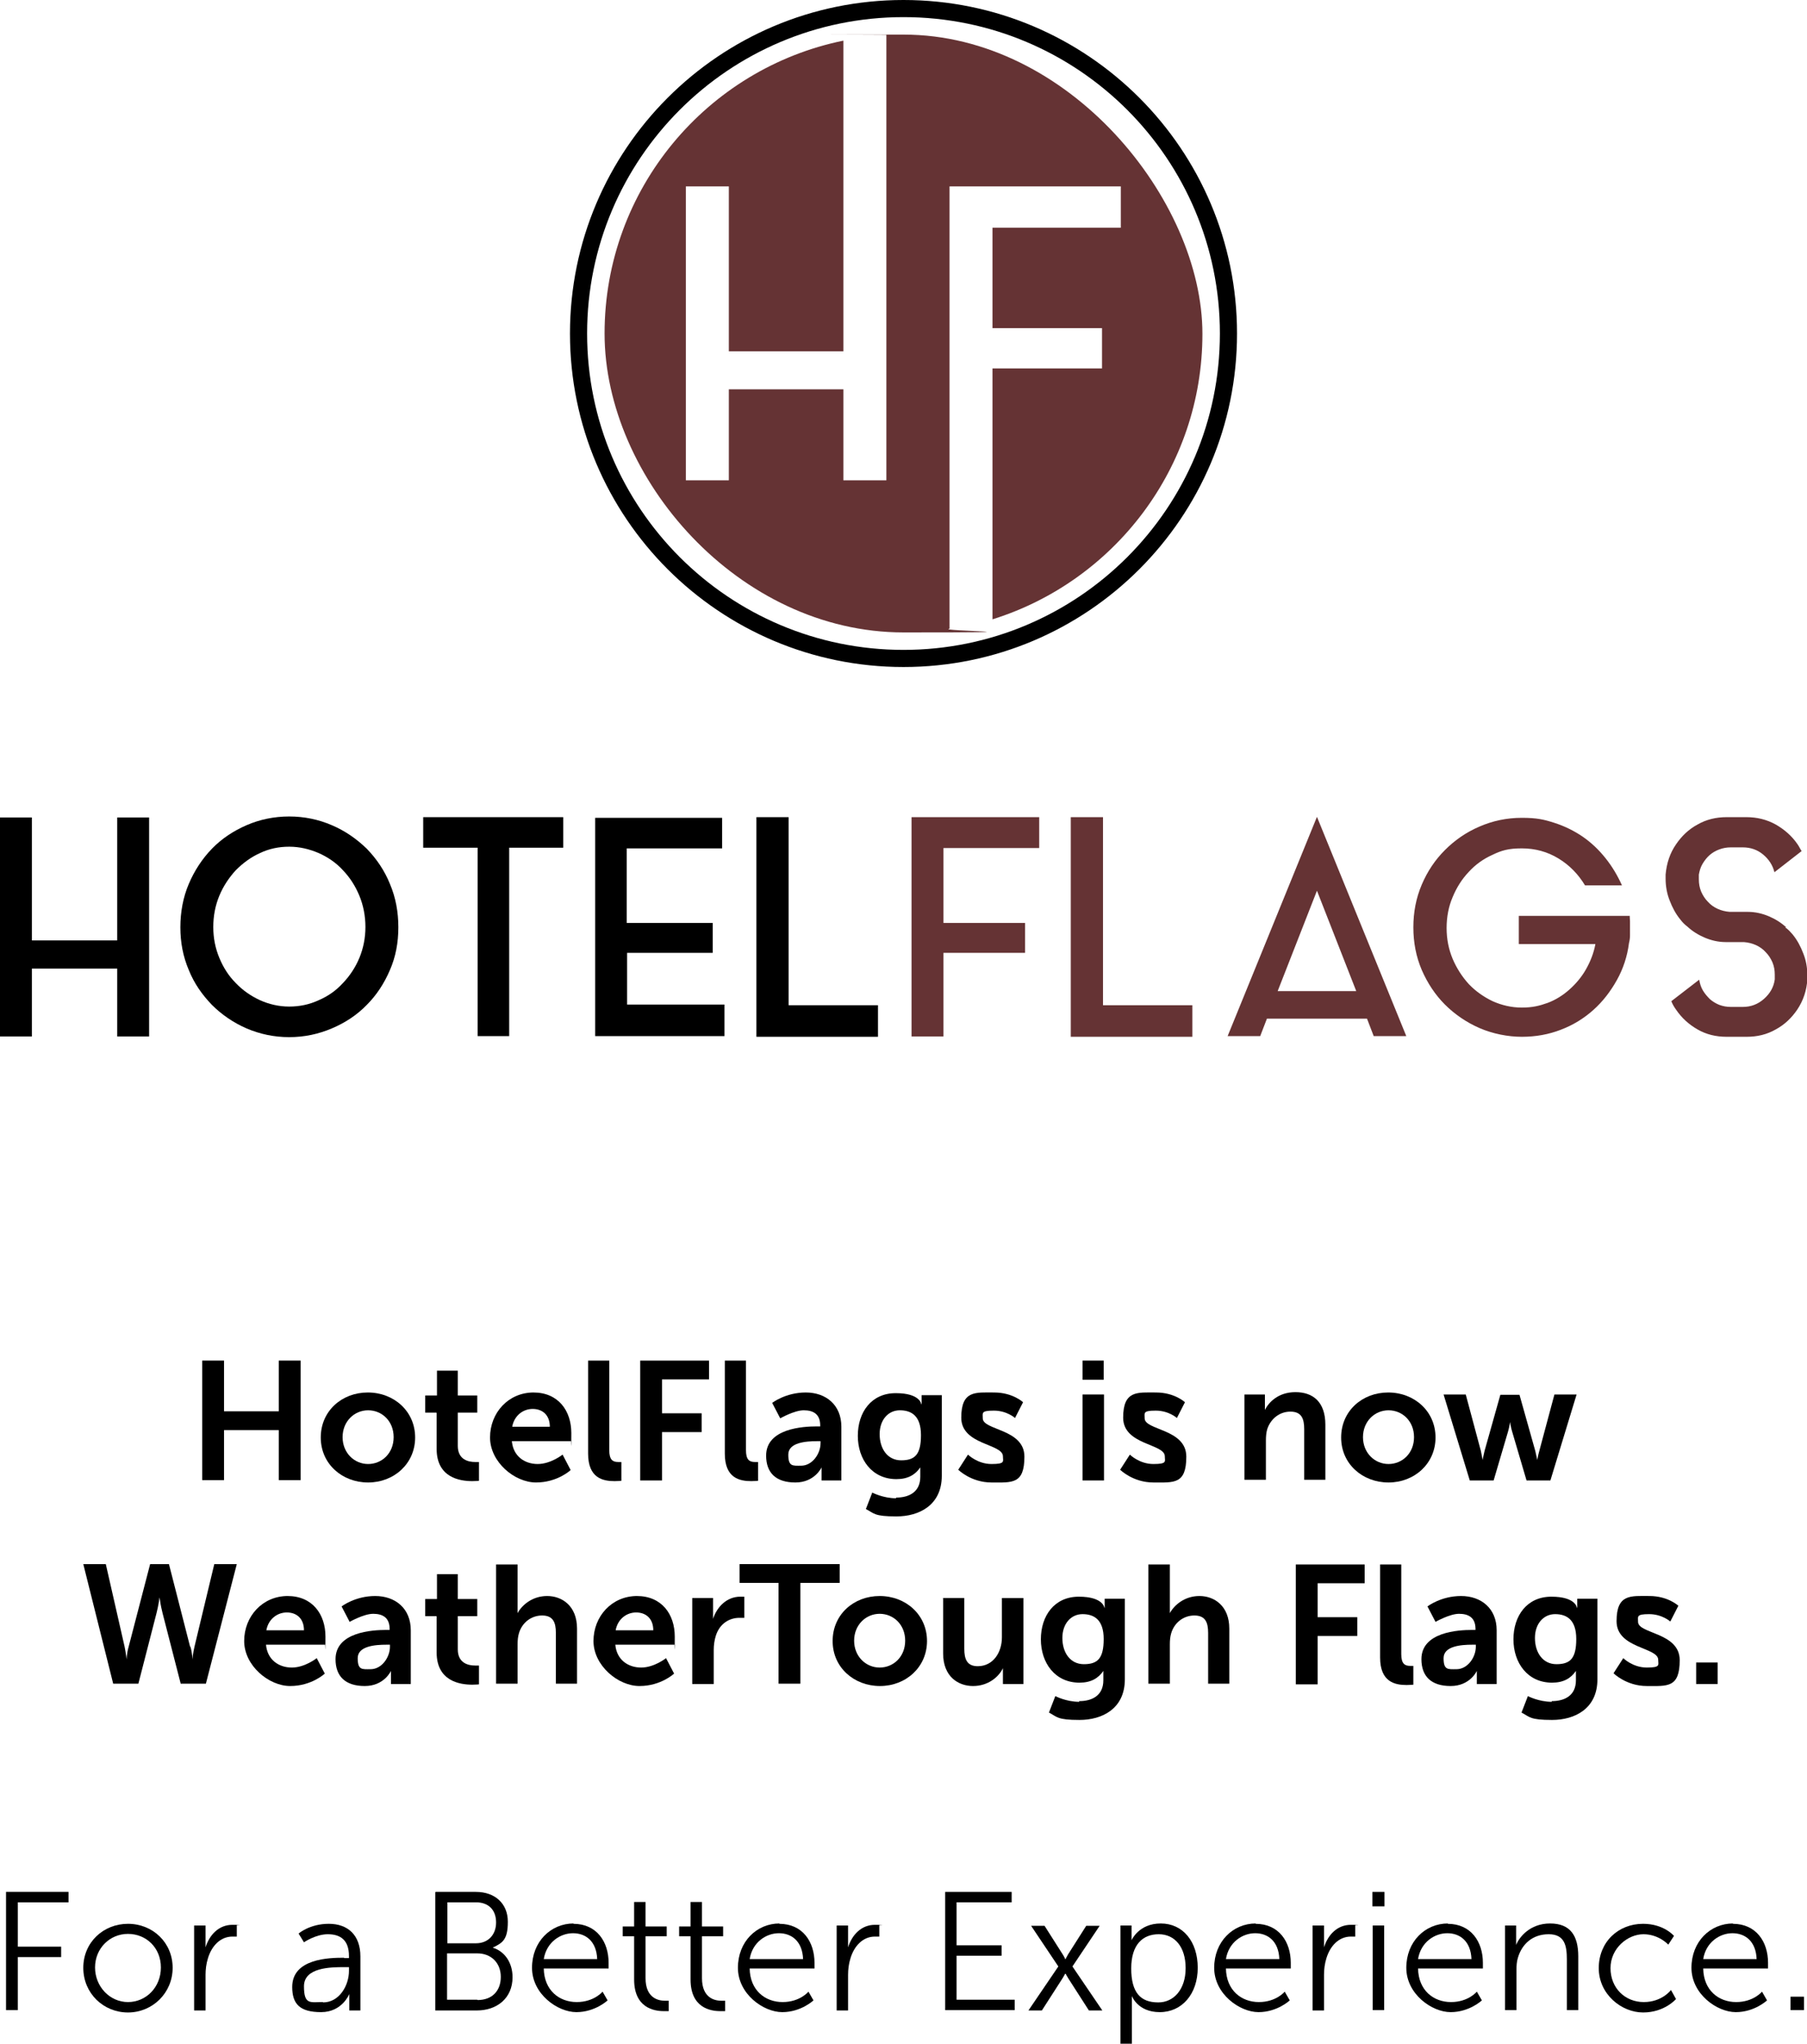 <?xml version="1.0" encoding="UTF-8"?>
<svg id="Layer_1" xmlns="http://www.w3.org/2000/svg" version="1.1" viewBox="0 0 538 608.6">
  <!-- Generator: Adobe Illustrator 29.3.1, SVG Export Plug-In . SVG Version: 2.1.0 Build 151)  -->
  <defs>
    <style>
      .st0, .st1 {
        fill: #653334;
      }

      .st1, .st2 {
        fill-rule: evenodd;
      }
    </style>
  </defs>
  <g>
    <path d="M60.2,405.1h6.5v15.1h16.3v-15.1h6.5v35.6h-6.5v-14.9h-16.3v14.9h-6.5v-35.6Z"/>
    <path d="M109.5,414.6c7.8,0,14.1,5.6,14.1,13.4s-6.3,13.4-14,13.4-14.1-5.5-14.1-13.4,6.3-13.4,14-13.4ZM109.6,435.9c4.1,0,7.6-3.2,7.6-8s-3.5-8-7.6-8-7.6,3.3-7.6,8,3.5,8,7.6,8Z"/>
    <path d="M129.9,420.6h-3.3v-5.1h3.5v-7.4h6.2v7.4h5.8v5.1h-5.8v9.9c0,4.2,3.3,4.8,5.1,4.8s1.2,0,1.2,0v5.6s-.8.1-2,.1c-3.6,0-10.6-1-10.6-9.6v-10.7h0Z"/>
    <path d="M158.8,414.6c7.4,0,11.3,5.4,11.3,12.1s-.1,2.4-.1,2.4h-17.6c.4,4.5,3.8,6.8,7.7,6.8s7.4-2.8,7.4-2.8l2.4,4.6s-3.9,3.7-10.3,3.7-13.7-6.1-13.7-13.4,5.4-13.4,13-13.4h0ZM163.7,424.8c0-3.5-2.2-5.3-5.1-5.3s-5.5,2-6.1,5.3h11.2Z"/>
    <path d="M175.1,405.1h6.3v26.7c0,2.8,1,3.5,2.6,3.5s1,0,1,0v5.6s-1,.1-2,.1c-3.5,0-7.9-.9-7.9-8.2v-27.6h0Z"/>
    <path d="M190.6,405.1h20.5v5.6h-14v10.1h11.8v5.6h-11.8v14.4h-6.5v-35.6h0Z"/>
    <path d="M215.8,405.1h6.3v26.7c0,2.8,1,3.5,2.6,3.5s1,0,1,0v5.6s-1,.1-2,.1c-3.5,0-7.9-.9-7.9-8.2v-27.6h0Z"/>
    <path d="M243.4,424.7h.8v-.3c0-3.4-2.1-4.5-4.9-4.5s-7,2.4-7,2.4l-2.4-4.6s4-3.1,10-3.1,10.6,3.7,10.6,10.2v16h-5.9v-2.1c0-1,0-1.8,0-1.8h0c0,0-2,4.5-7.8,4.5s-8.7-2.9-8.7-8c0-8.1,11-8.7,15.1-8.7h0ZM238.5,436.4c3.4,0,5.8-3.6,5.8-6.7v-.6h-1.1c-3.3,0-8.5.4-8.5,4s1.3,3.3,3.8,3.3h0Z"/>
    <path d="M266.8,445.9c3.9,0,7.2-1.7,7.2-6.2v-1.5c0-.6,0-1.3,0-1.3h0c-1.5,2.2-3.7,3.5-7.1,3.5-7.3,0-11.5-5.9-11.5-12.9s4-12.7,11.3-12.7,7.6,3.3,7.6,3.3h.1s0-.3,0-.7v-2h6v24c0,8.8-6.8,12.1-13.5,12.1s-6.6-.9-9.1-2.2l1.9-4.9s3.2,1.7,7.1,1.7h0ZM274.2,427.3c0-5.8-2.9-7.4-6.3-7.4s-6,2.8-6,7.1,2.3,7.8,6.4,7.8,5.9-1.7,5.9-7.5h0Z"/>
    <path d="M288.2,433.1s2.8,2.8,7,2.8,3.4-.8,3.4-2.3c0-3.8-12.4-3.3-12.4-11.5s4.3-7.5,9.8-7.5,8.6,2.9,8.6,2.9l-2.4,4.7s-2.4-2.2-6.3-2.2-3.3.7-3.3,2.3c0,3.6,12.4,3.1,12.4,11.4s-3.7,7.7-9.8,7.7-9.9-3.8-9.9-3.8l2.9-4.5h0Z"/>
    <path d="M322.3,405.1h6.3v5.7h-6.3v-5.7ZM322.3,415.2h6.4v25.6h-6.4v-25.6Z"/>
    <path d="M336.4,433.1s2.8,2.8,7,2.8,3.4-.8,3.4-2.3c0-3.8-12.4-3.3-12.4-11.5s4.3-7.5,9.8-7.5,8.6,2.9,8.6,2.9l-2.4,4.7s-2.4-2.2-6.3-2.2-3.3.7-3.3,2.3c0,3.6,12.4,3.1,12.4,11.4s-3.7,7.7-9.8,7.7-9.9-3.8-9.9-3.8l2.9-4.5h0Z"/>
    <path d="M370.5,415.2h6.1v2.9c0,1,0,1.7,0,1.7h0c1.1-2.2,3.9-5.3,9.1-5.3s8.9,2.9,8.9,9.7v16.4h-6.3v-15.1c0-3.1-.8-5.2-4.1-5.2s-5.9,2.2-6.9,5.2c-.3,1-.4,2.2-.4,3.4v11.7h-6.4v-25.6Z"/>
    <path d="M413.3,414.6c7.8,0,14.1,5.6,14.1,13.4s-6.3,13.4-14,13.4-14.1-5.5-14.1-13.4,6.3-13.4,14-13.4ZM413.4,435.9c4.1,0,7.6-3.2,7.6-8s-3.5-8-7.6-8-7.6,3.3-7.6,8,3.5,8,7.6,8Z"/>
    <path d="M429.7,415.2h6.7l4.5,16.8c.3,1.3.5,2.7.5,2.7h0s.3-1.3.6-2.7l4.7-16.7h5.7l4.7,16.7c.3,1.3.6,2.7.6,2.7h0s.2-1.3.6-2.7l4.5-16.8h6.6l-7.8,25.6h-7.1l-4.3-14.6c-.4-1.3-.6-2.8-.6-2.8h0s-.2,1.4-.6,2.8l-4.3,14.6h-7.1l-7.8-25.6h0Z"/>
    <path d="M56.7,490.3c.6,2.1.6,3.8.6,3.8h0s.1-1.7.6-3.8l5.9-24.6h6.7l-9.2,35.6h-7.5l-5.4-21c-.6-2.3-.9-4.7-.9-4.7h0s-.3,2.4-.9,4.7l-5.4,21h-7.5l-8.9-35.6h6.7l5.6,24.6c.4,2,.6,3.8.6,3.8h0c0,0,0-1.7.6-3.8l6.4-24.6h5.6l6.3,24.6h0Z"/>
    <path d="M85.6,475.2c7.4,0,11.3,5.4,11.3,12.1s-.1,2.4-.1,2.4h-17.6c.4,4.5,3.8,6.8,7.7,6.8s7.4-2.8,7.4-2.8l2.4,4.6s-3.9,3.7-10.3,3.7-13.7-6.1-13.7-13.4,5.4-13.4,13-13.4h0ZM90.5,485.4c0-3.5-2.2-5.3-5.1-5.3s-5.5,2-6.1,5.3h11.2Z"/>
    <path d="M115.2,485.3h.8v-.3c0-3.4-2.1-4.5-4.9-4.5s-7,2.4-7,2.4l-2.4-4.6s4-3.1,10-3.1,10.6,3.7,10.6,10.2v16h-5.9v-2.1c0-1,0-1.8,0-1.8h0c0,0-2,4.5-7.8,4.5s-8.7-2.9-8.7-8c0-8.1,11-8.7,15.1-8.7h0ZM110.3,497c3.4,0,5.8-3.6,5.8-6.7v-.6h-1.1c-3.3,0-8.5.4-8.5,4s1.3,3.3,3.8,3.3h0Z"/>
    <path d="M129.9,481.2h-3.3v-5.1h3.5v-7.4h6.2v7.4h5.8v5.1h-5.8v9.9c0,4.2,3.3,4.8,5.1,4.8s1.2,0,1.2,0v5.6s-.8.1-2,.1c-3.6,0-10.6-1-10.6-9.6v-10.7h0Z"/>
    <path d="M147.7,465.8h6.4v12.3c0,1.3,0,2.2,0,2.2h0c1.3-2.4,4.4-5.1,8.8-5.1s8.9,2.9,8.9,9.7v16.4h-6.3v-15.1c0-3.1-.8-5.2-4.1-5.2s-6,2.2-6.9,5.3c-.3,1-.4,2.1-.4,3.3v11.7h-6.4v-35.6h0Z"/>
    <path d="M189.6,475.2c7.4,0,11.3,5.4,11.3,12.1s-.1,2.4-.1,2.4h-17.6c.4,4.5,3.8,6.8,7.7,6.8s7.4-2.8,7.4-2.8l2.4,4.6s-3.9,3.7-10.3,3.7-13.7-6.1-13.7-13.4,5.4-13.4,13-13.4h0ZM194.5,485.4c0-3.5-2.2-5.3-5.1-5.3s-5.5,2-6.1,5.3h11.2Z"/>
    <path d="M206.2,475.8h6.1v4.4c0,1,0,1.8,0,1.8h0c1.2-3.7,4.2-6.6,8.1-6.6s1.2,0,1.2,0v6.3s-.6,0-1.5,0c-2.7,0-5.8,1.5-7,5.4-.4,1.3-.6,2.7-.6,4.2v10.1h-6.4v-25.6h0Z"/>
    <path d="M231.9,471.3h-11.7v-5.6h29.8v5.6h-11.7v30h-6.5v-30h0Z"/>
    <path d="M261.9,475.2c7.8,0,14.1,5.6,14.1,13.4s-6.3,13.4-14,13.4-14.1-5.5-14.1-13.4,6.3-13.4,14-13.4h0ZM261.9,496.5c4.1,0,7.6-3.2,7.6-8s-3.5-8-7.6-8-7.6,3.3-7.6,8,3.5,8,7.6,8Z"/>
    <path d="M280.7,475.8h6.4v15.1c0,3.1.8,5.2,4,5.2,4.6,0,7.2-4.1,7.2-8.6v-11.7h6.4v25.6h-6.1v-2.9c0-1,0-1.8,0-1.8h0c-1.3,2.7-4.5,5.3-8.9,5.3s-8.9-2.8-8.9-9.7v-16.4h0Z"/>
    <path d="M321.3,506.5c3.9,0,7.2-1.7,7.2-6.2v-1.5c0-.6,0-1.3,0-1.3h0c-1.5,2.2-3.7,3.5-7.1,3.5-7.3,0-11.5-5.9-11.5-12.9s4-12.7,11.3-12.7,7.6,3.3,7.6,3.3h.1s0-.3,0-.7v-2h6v24c0,8.8-6.8,12.1-13.5,12.1s-6.6-.9-9.1-2.2l1.9-4.9s3.2,1.7,7.1,1.7h0ZM328.6,488c0-5.8-2.9-7.4-6.3-7.4s-6,2.8-6,7.1,2.3,7.8,6.4,7.8,5.9-1.7,5.9-7.5h0Z"/>
    <path d="M341.9,465.8h6.4v12.3c0,1.3,0,2.2,0,2.2h0c1.3-2.4,4.4-5.1,8.8-5.1s8.9,2.9,8.9,9.7v16.4h-6.3v-15.1c0-3.1-.8-5.2-4.1-5.2s-6,2.2-6.9,5.3c-.3,1-.4,2.1-.4,3.3v11.7h-6.4v-35.6h0Z"/>
    <path d="M385.8,465.8h20.5v5.6h-14v10.1h11.8v5.6h-11.8v14.4h-6.5v-35.6h0Z"/>
    <path d="M410.9,465.8h6.3v26.7c0,2.8,1,3.5,2.6,3.5s1,0,1,0v5.6s-1,.1-2,.1c-3.5,0-7.9-.9-7.9-8.2v-27.6h0Z"/>
    <path d="M438.5,485.3h.8v-.3c0-3.4-2.1-4.5-4.9-4.5s-7,2.4-7,2.4l-2.4-4.6s4-3.1,10-3.1,10.6,3.7,10.6,10.2v16h-5.9v-2.1c0-1,0-1.8,0-1.8h0c0,0-2,4.5-7.8,4.5s-8.7-2.9-8.7-8c0-8.1,11-8.7,15.1-8.7h0ZM433.6,497c3.4,0,5.8-3.6,5.8-6.7v-.6h-1.1c-3.3,0-8.5.4-8.5,4s1.3,3.3,3.8,3.3h0Z"/>
    <path d="M462,506.5c3.9,0,7.2-1.7,7.2-6.2v-1.5c0-.6,0-1.3,0-1.3h0c-1.5,2.2-3.7,3.5-7.1,3.5-7.3,0-11.5-5.9-11.5-12.9s4-12.7,11.3-12.7,7.6,3.3,7.6,3.3h.1s0-.3,0-.7v-2h6v24c0,8.8-6.8,12.1-13.5,12.1s-6.6-.9-9.1-2.2l1.9-4.9s3.2,1.7,7.1,1.7h0ZM469.3,488c0-5.8-2.9-7.4-6.3-7.4s-6,2.8-6,7.1,2.3,7.8,6.4,7.8,5.9-1.7,5.9-7.5h0Z"/>
    <path d="M483.3,493.7s2.8,2.8,7,2.8,3.4-.8,3.4-2.3c0-3.8-12.4-3.3-12.4-11.5s4.3-7.5,9.8-7.5,8.6,2.9,8.6,2.9l-2.4,4.7s-2.4-2.2-6.3-2.2-3.3.7-3.3,2.3c0,3.6,12.4,3.1,12.4,11.4s-3.7,7.7-9.8,7.7-9.9-3.8-9.9-3.8l2.9-4.5h0Z"/>
    <path d="M505,495h6.4v6.4h-6.4v-6.4Z"/>
  </g>
  <g>
    <path d="M1.9,563.3h18.5v3.1H5.3v13.2h12.9v3.1H5.3v15.8H1.8v-35.2h0Z"/>
    <path d="M38.1,572.8c7.4,0,13.3,5.6,13.3,13.1s-6,13.3-13.3,13.3-13.3-5.7-13.3-13.3,6-13.1,13.3-13.1h0ZM38.1,596.1c5.4,0,9.8-4.4,9.8-10.3s-4.4-10-9.8-10-9.8,4.3-9.8,10,4.4,10.3,9.8,10.3h0Z"/>
    <path d="M57.8,573.3h3.4v4.5c0,1.1,0,2,0,2h0c1.2-3.8,4-6.7,8-6.7s1.3.1,1.3.1v3.4s-.6,0-1.3,0c-3.6,0-6.2,2.8-7.3,6.5-.5,1.6-.7,3.3-.7,4.9v10.6h-3.4v-25.2h0Z"/>
    <path d="M102.5,583h1.4v-.6c0-4.9-2.7-6.5-6.3-6.5s-7.1,2.4-7.1,2.4l-1.6-2.6s3.3-2.9,9-2.9,9.4,3.4,9.4,9.7v16.1h-3.3v-2.8c0-1.3,0-2.1,0-2.1h0s-2.1,5.4-8.4,5.4-8.6-2.4-8.6-7.5c0-8.5,11.1-8.7,15.4-8.7h0ZM96.2,596.2c4.8,0,7.7-5,7.7-9.4v-1.1h-1.5c-4,0-11.9.1-11.9,5.7s1.9,4.7,5.6,4.7h0Z"/>
    <path d="M129.7,563.3h12c5.6,0,9.5,3.4,9.5,8.9s-1.7,6.3-4.5,7.7h0c3.6,1.1,5.9,4.5,5.9,8.8,0,6.3-4.7,9.9-10.6,9.9h-12.4v-35.2h0ZM141.7,578.6c3.6,0,6-2.5,6-6.2s-2.2-6-6-6h-8.5v12.2h8.6,0ZM142.2,595.5c4.3,0,6.9-2.7,6.9-6.9s-2.9-7-7-7h-9v13.8h9Z"/>
    <path d="M170.7,572.8c7,0,10.5,5.4,10.5,11.6s0,1.7,0,1.7h-19.3c.1,6.5,4.6,10,9.8,10s7.7-3.1,7.7-3.1l1.5,2.6s-3.7,3.5-9.3,3.5-13.2-5.4-13.2-13.2,5.6-13.2,12.4-13.2h0ZM177.8,583.3c-.2-5.3-3.4-7.7-7.2-7.7s-7.9,2.7-8.7,7.7h15.9,0Z"/>
    <path d="M188.7,576.5h-3.3v-2.9h3.4v-7.3h3.4v7.3h6.3v2.9h-6.3v12.5c0,5.9,3.8,6.7,5.7,6.7s1.2,0,1.2,0v3.1s-.6,0-1.5,0c-2.9,0-8.8-1-8.8-9.4v-12.9h0Z"/>
    <path d="M205.5,576.5h-3.3v-2.9h3.4v-7.3h3.4v7.3h6.3v2.9h-6.3v12.5c0,5.9,3.8,6.7,5.7,6.7s1.2,0,1.2,0v3.1s-.6,0-1.5,0c-2.9,0-8.8-1-8.8-9.4v-12.9h0Z"/>
    <path d="M232,572.8c7,0,10.5,5.4,10.5,11.6s0,1.7,0,1.7h-19.3c.1,6.5,4.6,10,9.8,10s7.7-3.1,7.7-3.1l1.5,2.6s-3.7,3.5-9.3,3.5-13.2-5.4-13.2-13.2,5.6-13.2,12.4-13.2h0ZM239.1,583.3c-.2-5.3-3.4-7.7-7.2-7.7s-7.9,2.7-8.7,7.7h15.9,0Z"/>
    <path d="M249.1,573.3h3.4v4.5c0,1.1,0,2,0,2h0c1.2-3.8,4-6.7,8-6.7s1.3.1,1.3.1v3.4s-.6,0-1.3,0c-3.6,0-6.2,2.8-7.3,6.5-.5,1.6-.7,3.3-.7,4.9v10.6h-3.4v-25.2h0Z"/>
    <path d="M281.4,563.3h19.8v3.1h-16.4v12.8h13.4v3.1h-13.4v13.1h17.3v3.1h-20.7v-35.2h0Z"/>
    <path d="M317.1,587.7s-.4.8-.8,1.4l-6.1,9.5h-4l8.9-13.1-8.1-12.1h4l5.4,8.5c.4.6.8,1.5.8,1.5h0s.4-.8.8-1.5l5.4-8.5h4l-8.1,12.1,8.9,13.1h-4l-6.1-9.5c-.4-.6-.8-1.4-.8-1.4h-.1,0Z"/>
    <path d="M333.6,573.3h3.3v2.4c0,1.1,0,2,0,2h0s2.1-5,8.7-5,11,5.4,11,13.2-4.7,13.2-11.3,13.2-8.3-4.8-8.3-4.8h0s0,.9,0,2.2v12h-3.4v-35.2ZM344.9,596.2c4.5,0,8.1-3.8,8.1-10.2s-3.3-10.1-8-10.1-8.2,3-8.2,10.2,2.8,10.1,8,10.1h0Z"/>
    <path d="M373.8,572.8c7,0,10.5,5.4,10.5,11.6s0,1.7,0,1.7h-19.3c.1,6.5,4.6,10,9.8,10s7.7-3.1,7.7-3.1l1.5,2.6s-3.7,3.5-9.3,3.5-13.2-5.4-13.2-13.2,5.6-13.2,12.4-13.2h0ZM380.9,583.3c-.2-5.3-3.4-7.7-7.2-7.7s-7.9,2.7-8.7,7.7h15.9Z"/>
    <path d="M390.8,573.3h3.4v4.5c0,1.1,0,2,0,2h0c1.2-3.8,4-6.7,8-6.7s1.3.1,1.3.1v3.4s-.6,0-1.3,0c-3.6,0-6.2,2.8-7.3,6.5-.5,1.6-.7,3.3-.7,4.9v10.6h-3.4v-25.2h0Z"/>
    <path d="M408.6,563.3h3.6v4.3h-3.6v-4.3ZM408.7,573.3h3.4v25.2h-3.4v-25.2Z"/>
    <path d="M431,572.8c7,0,10.5,5.4,10.5,11.6s0,1.7,0,1.7h-19.3c.1,6.5,4.6,10,9.8,10s7.7-3.1,7.7-3.1l1.5,2.6s-3.7,3.5-9.3,3.5-13.2-5.4-13.2-13.2,5.6-13.2,12.4-13.2h0ZM438.1,583.3c-.2-5.3-3.4-7.7-7.2-7.7s-7.9,2.7-8.7,7.7h15.9Z"/>
    <path d="M448,573.3h3.4v3.8c0,1.1,0,2,0,2h0c.9-2.3,4.1-6.4,10.1-6.4s8.4,3.6,8.4,9.8v16h-3.4v-15.1c0-4-.6-7.5-5.4-7.5s-8,2.9-9.2,7.1c-.3,1-.4,2.2-.4,3.4v12.1h-3.4v-25.2h0Z"/>
    <path d="M489.2,572.8c6.2,0,9.2,3.6,9.2,3.6l-1.7,2.6s-2.8-3.1-7.4-3.1-9.8,4.1-9.8,10.1,4.4,10.1,9.9,10.1,8.1-3.6,8.1-3.6l1.5,2.7s-3.4,4-9.8,4-13.2-5.4-13.2-13.2,5.8-13.2,13.2-13.2h0Z"/>
    <path d="M515.9,572.8c7,0,10.5,5.4,10.5,11.6s0,1.7,0,1.7h-19.3c.1,6.5,4.6,10,9.8,10s7.7-3.1,7.7-3.1l1.5,2.6s-3.7,3.5-9.3,3.5-13.2-5.4-13.2-13.2,5.6-13.2,12.4-13.2h0ZM523,583.3c-.2-5.3-3.4-7.7-7.2-7.7s-7.9,2.7-8.7,7.7h15.9Z"/>
    <path d="M533.1,594.5h4v4h-4v-4Z"/>
  </g>
  <g>
    <path d="M34.9,254.7v-11.3h9.5v65.2h-9.5v-20.2H9.5v20.2H0v-65.2h9.5v36.6h25.4v-25.3h0ZM234.8,243.3v56h26.6v9.4h-36.2v-65.4h9.5ZM186.7,283.6v15.5h29v9.4h-38.5v-65h37.8v9.1h-28.4v22.2h25.6v8.9h-25.6ZM126,252.4v-9.1h41.7v9.1h-16.1v56.1h-9.4v-56.1h-16.1ZM86.1,243.1c4.5,0,8.8.9,12.7,2.6,4,1.7,7.4,4.1,10.4,7,2.9,3,5.3,6.5,6.9,10.5,1.7,4,2.5,8.3,2.5,12.9s-.8,8.8-2.5,12.7c-1.7,4-4,7.5-6.9,10.4-2.9,3-6.4,5.3-10.4,7-4,1.7-8.2,2.6-12.7,2.6s-8.7-.9-12.7-2.6c-3.9-1.7-7.4-4.1-10.3-7-2.9-3-5.3-6.4-6.9-10.4-1.7-4-2.5-8.2-2.5-12.7s.8-8.9,2.5-12.9c1.7-4,4-7.5,6.9-10.5,2.9-3,6.4-5.3,10.3-7,3.9-1.7,8.2-2.6,12.7-2.6h0ZM86.1,299.7c3.1,0,6-.6,8.8-1.9,2.8-1.2,5.2-2.9,7.2-5.1,2-2.1,3.7-4.6,4.9-7.5,1.2-2.9,1.8-6,1.8-9.2s-.6-6.4-1.8-9.3-2.8-5.4-4.9-7.6c-2-2.2-4.5-3.9-7.2-5.1-2.8-1.2-5.7-1.9-8.8-1.9s-6,.6-8.7,1.9c-2.7,1.2-5.1,3-7.2,5.1-2,2.2-3.7,4.7-4.9,7.6-1.2,2.9-1.8,6-1.8,9.3s.6,6.3,1.8,9.2c1.2,2.9,2.8,5.4,4.9,7.5,2,2.1,4.4,3.8,7.2,5.1,2.7,1.2,5.6,1.9,8.7,1.9Z"/>
    <path class="st0" d="M271.4,308.6v-65.3h38v9.2h-28.5v22.3h24.3v8.9h-24.3v24.9h-9.5ZM531.5,276.1c.4.3.8.6,1.2,1,.4.4.7.8,1,1.1,1.4,1.7,2.4,3.6,3.2,5.7.8,2,1.2,4.2,1.2,6.5s0,.9,0,1.2c-.2,3.3-1.2,6.3-3,9-1.7,2.5-3.8,4.5-6.4,5.9-2.6,1.5-5.5,2.2-8.7,2.2h-5.9c-3.2,0-6.1-.7-8.7-2.2-2.6-1.5-4.7-3.4-6.4-5.9-.5-.7-1-1.5-1.4-2.5l8.3-6.4c.2,1.1.5,2.2,1.1,3.2.6,1,1.3,1.8,2.1,2.6.8.7,1.8,1.3,2.8,1.7,1.1.4,2.2.6,3.4.6h3.6c2.4,0,4.5-.8,6.3-2.4,1.8-1.6,2.9-3.5,3.2-5.8,0-.2,0-.5,0-.7,0-.2,0-.5,0-.7,0-1.3-.2-2.5-.7-3.7-.5-1.1-1.1-2.1-2-3-.8-.9-1.8-1.6-2.9-2.1-1.1-.5-2.3-.8-3.6-.9h-5.4c-2.2,0-4.3-.5-6.2-1.3-1.9-.8-3.7-1.9-5.2-3.3-.8-.6-1.5-1.3-2.1-2.1-1.4-1.7-2.4-3.6-3.2-5.7-.8-2-1.2-4.2-1.2-6.5v-1.2c.3-3.4,1.3-6.4,3.1-9,1.7-2.5,3.8-4.5,6.4-5.9,2.6-1.5,5.5-2.2,8.7-2.2h5.8c3.2,0,6.1.7,8.8,2.2,2.6,1.5,4.8,3.4,6.5,5.9.2.3.4.6.6,1,.2.4.4.7.6,1l-8.1,6.3c-.5-2.1-1.7-3.9-3.4-5.3-1.7-1.4-3.7-2.1-6-2.1h-3.6c-1.2,0-2.3.2-3.4.6-1.1.4-2.1,1-2.9,1.7-.8.7-1.5,1.6-2.1,2.6-.6,1-.9,2.1-1.1,3.2,0,.2,0,.5,0,.7v.7c0,1.3.2,2.5.7,3.7.5,1.1,1.1,2.1,2,3,.8.9,1.8,1.6,2.9,2.1,1.1.5,2.3.8,3.6.9h5.4c2.2,0,4.3.5,6.2,1.3,1.9.8,3.7,1.9,5.2,3.3h0ZM485.2,272.4c0,.7.1,1.3.1,1.9,0,.6,0,1.2,0,1.8s0,1.6,0,2.4c0,.8-.1,1.5-.3,2.3-.5,3.9-1.7,7.6-3.6,11-1.9,3.4-4.2,6.4-7,8.9-2.8,2.5-6,4.5-9.7,5.9-3.6,1.4-7.5,2.1-11.6,2.1s-8.7-.9-12.6-2.6c-3.9-1.7-7.4-4.1-10.3-7-2.9-2.9-5.2-6.4-6.9-10.3-1.7-4-2.5-8.2-2.5-12.7s.8-8.7,2.5-12.7c1.7-4,4-7.4,6.9-10.3,2.9-2.9,6.3-5.3,10.3-7,3.9-1.7,8.1-2.6,12.6-2.6s6.6.5,9.7,1.5c3.1,1,5.9,2.4,8.4,4.1,2.6,1.8,4.8,3.9,6.8,6.4,2,2.5,3.6,5.2,4.9,8.1h-11c-2-3.3-4.6-6-7.9-8-3.3-2-6.9-3-10.9-3s-6,.6-8.7,1.9c-2.7,1.2-5.1,2.9-7.1,5.1-2,2.1-3.6,4.6-4.8,7.5-1.2,2.8-1.8,5.9-1.8,9.2s.6,6.3,1.8,9.2c1.2,2.8,2.8,5.3,4.8,7.5,2,2.1,4.4,3.8,7.1,5.1,2.7,1.2,5.6,1.9,8.7,1.9s5.2-.5,7.7-1.4c2.4-.9,4.6-2.3,6.5-4,1.9-1.7,3.6-3.7,4.9-6,1.3-2.3,2.3-4.8,2.8-7.5h-22.8v-8.4h33ZM365.5,308.5l26.6-65.3,26.6,65.3h-9.7l-2-5.2h-29.8l-2,5.2h-9.7ZM380.5,295.1h23.3l-11.7-29.9-11.7,29.9h0ZM328.4,243.3v56h26.6v9.4h-36.2v-65.4h9.5Z"/>
    <path class="st2" d="M368.3,99.3c0-54.8-44.5-99.3-99.3-99.3s-99.3,44.5-99.3,99.3,44.5,99.3,99.3,99.3,99.3-44.5,99.3-99.3h0ZM269,5.1c52,0,94.2,42.2,94.2,94.2s-42.2,94.2-94.2,94.2-94.2-42.2-94.2-94.2S217,5.1,269,5.1Z"/>
    <path class="st1" d="M251.1,70.7V12.1c-40.6,8.3-71.1,44.2-71.1,87.2s39.9,89,89,89,9.3-.4,13.7-1.1V55.5h51v12.3h-38.2v29.9h32.6v12h-32.6v74.7c36.2-11.3,62.5-45.1,62.5-85S318.2,10.3,269,10.3s-3.4,0-5.1.1v132.6h-12.8v-27.1h-34.1v27.1h-12.8V55.5h12.8v49.1h34.1v-33.9Z"/>
  </g>
</svg>
